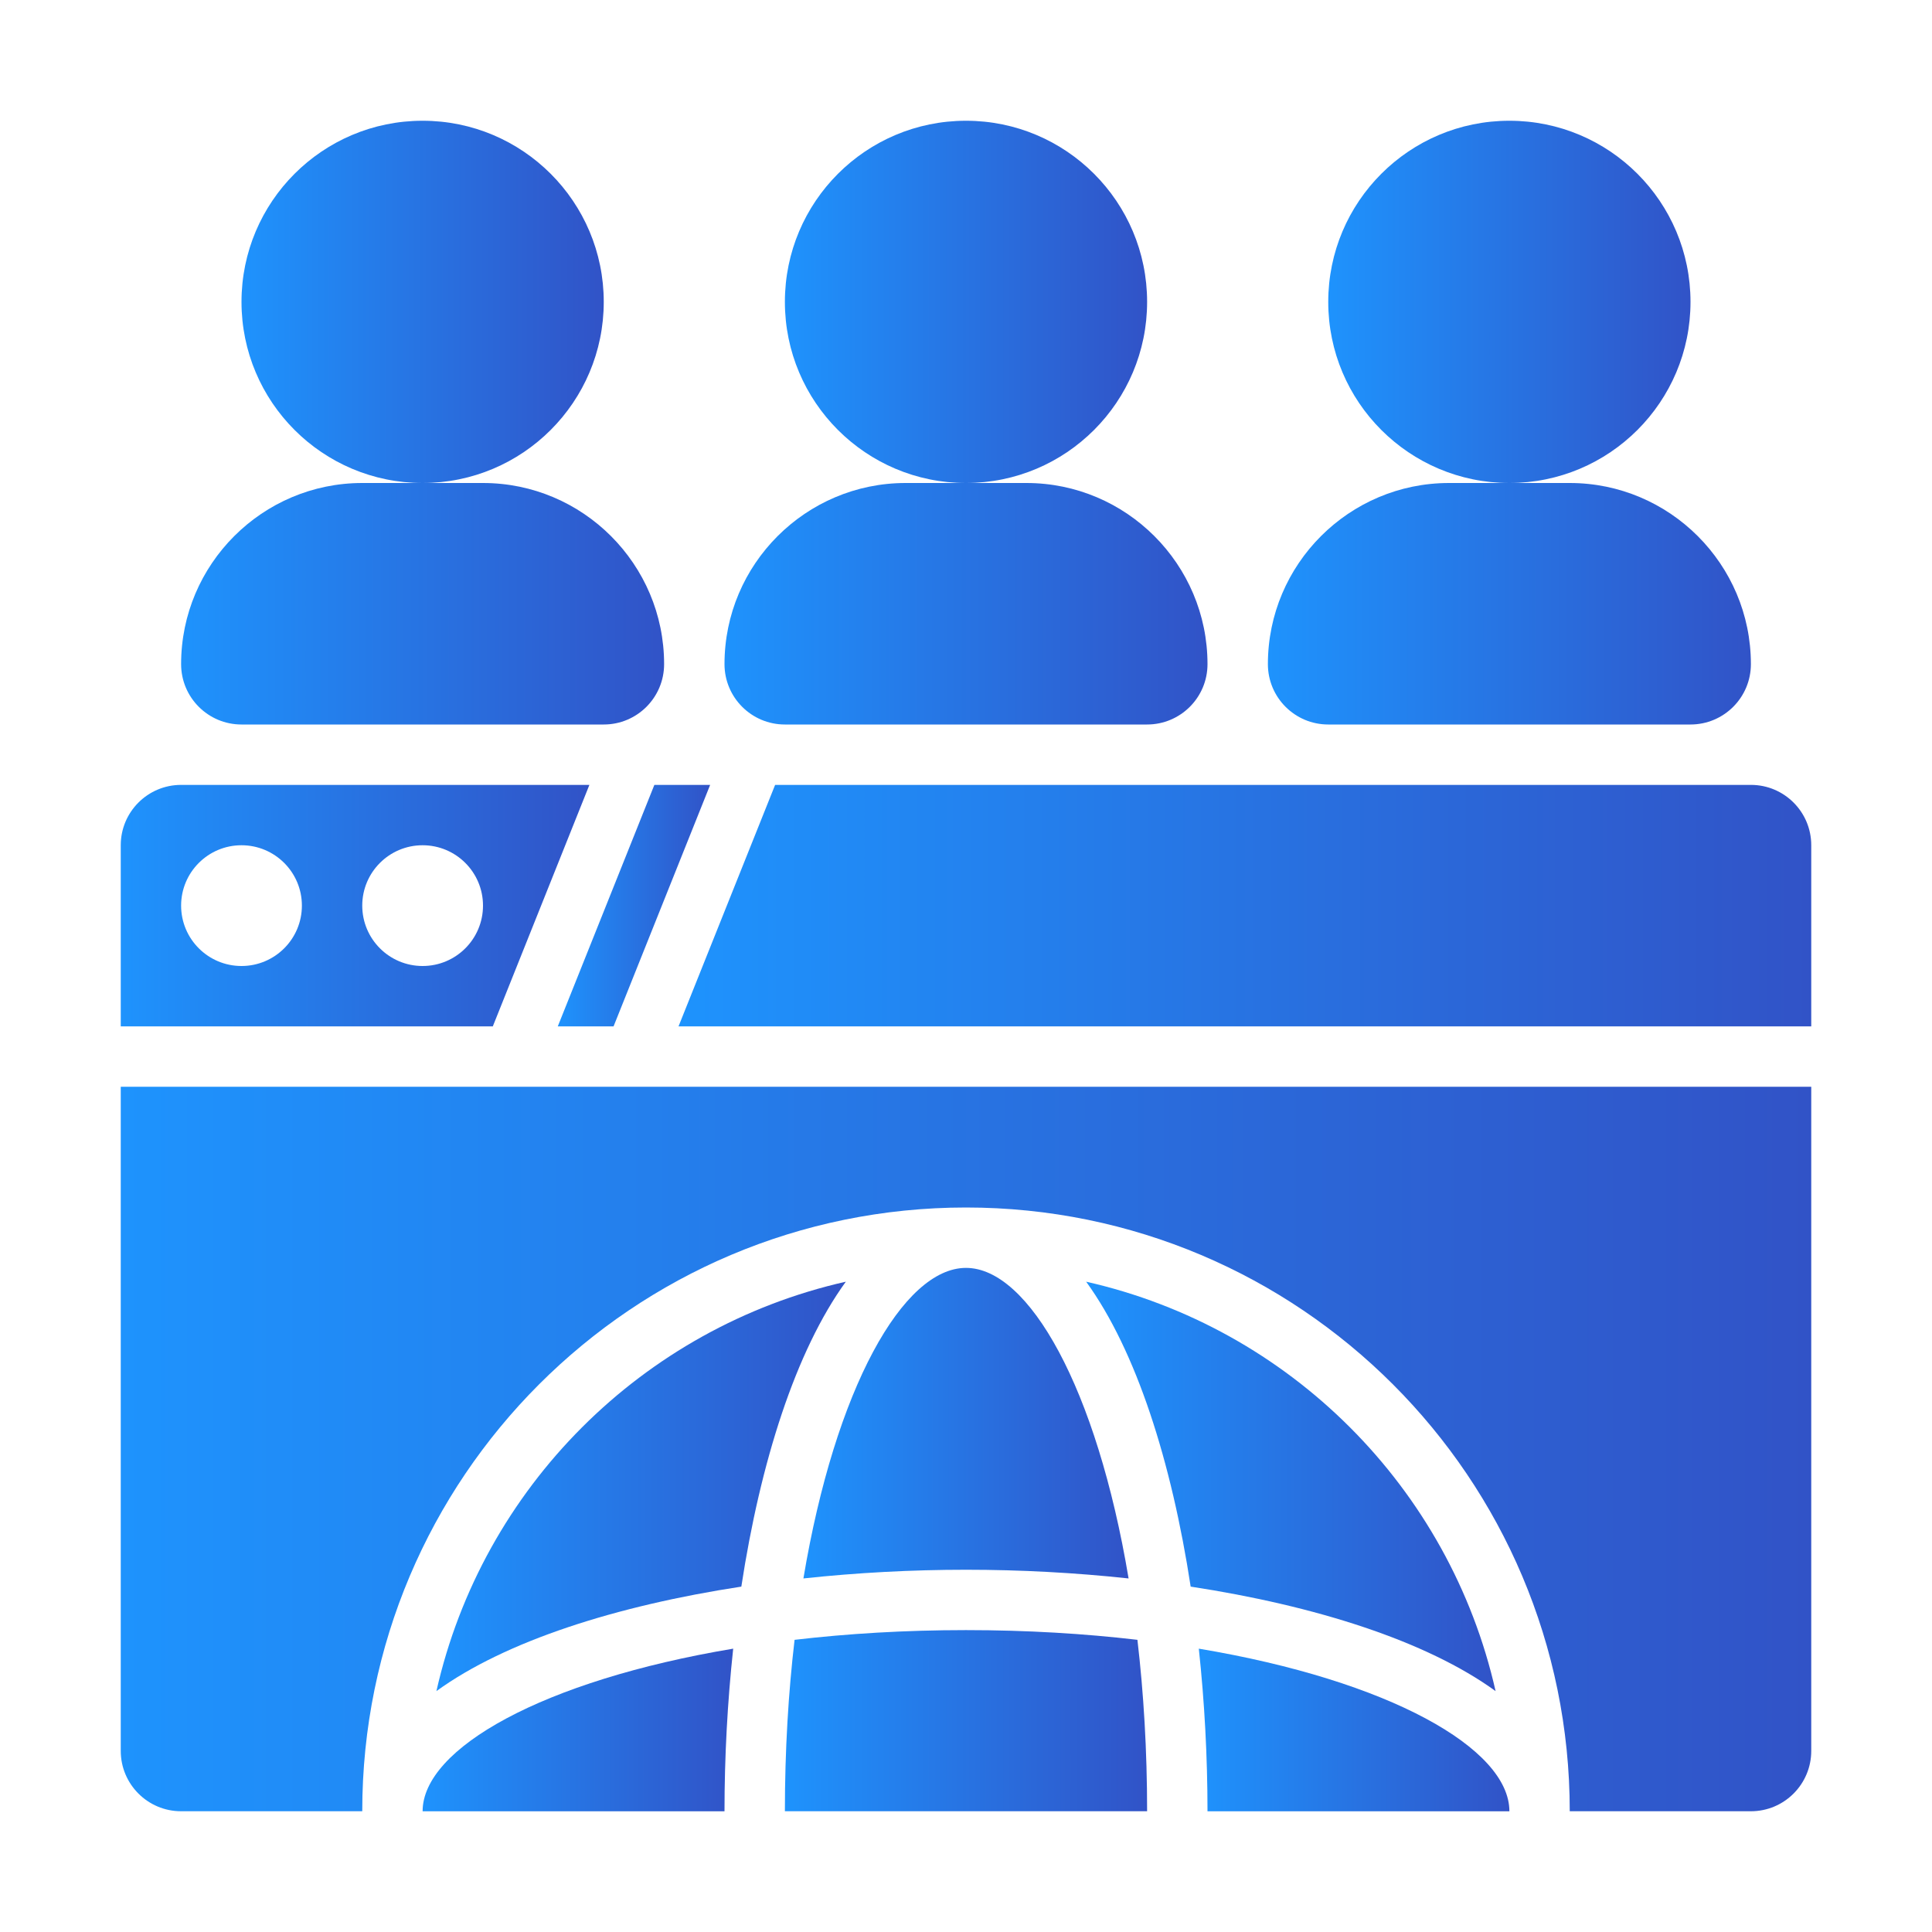<svg xmlns="http://www.w3.org/2000/svg" width="70" height="70" viewBox="0 0 70 70" fill="none"><path d="M15.312 17.5C18.937 17.5 21.875 14.562 21.875 10.938C21.875 7.313 18.937 4.375 15.312 4.375C11.688 4.375 8.75 7.313 8.75 10.938C8.75 14.562 11.688 17.5 15.312 17.5Z" fill="url(#paint0_linear_3233_10443)"></path><path d="M17.5 17.5H13.125C9.506 17.5 6.562 20.444 6.562 24.062C6.562 25.272 7.542 26.25 8.75 26.25H21.875C23.083 26.25 24.062 25.272 24.062 24.062C24.062 20.444 21.119 17.5 17.5 17.5Z" fill="url(#paint1_linear_3233_10443)"></path><path d="M35 17.5C38.624 17.5 41.562 14.562 41.562 10.938C41.562 7.313 38.624 4.375 35 4.375C31.376 4.375 28.438 7.313 28.438 10.938C28.438 14.562 31.376 17.5 35 17.5Z" fill="url(#paint2_linear_3233_10443)"></path><path d="M37.188 17.5H32.812C29.194 17.5 26.25 20.444 26.25 24.062C26.25 25.272 27.23 26.25 28.438 26.25H41.562C42.77 26.25 43.75 25.272 43.75 24.062C43.75 20.444 40.806 17.5 37.188 17.5Z" fill="url(#paint3_linear_3233_10443)"></path><path d="M54.688 17.5C58.312 17.5 61.25 14.562 61.25 10.938C61.25 7.313 58.312 4.375 54.688 4.375C51.063 4.375 48.125 7.313 48.125 10.938C48.125 14.562 51.063 17.5 54.688 17.5Z" fill="url(#paint4_linear_3233_10443)"></path><path d="M56.875 17.5H52.5C48.881 17.5 45.938 20.444 45.938 24.062C45.938 25.272 46.917 26.25 48.125 26.25H61.25C62.458 26.25 63.438 25.272 63.438 24.062C63.438 20.444 60.494 17.5 56.875 17.5Z" fill="url(#paint5_linear_3233_10443)"></path><path d="M24.584 37.188H65.625V30.625C65.625 29.417 64.646 28.438 63.438 28.438H28.084L24.584 37.188Z" fill="url(#paint6_linear_3233_10443)"></path><path d="M23.709 28.438L20.209 37.188H22.23L25.73 28.438H23.709Z" fill="url(#paint7_linear_3233_10443)"></path><path d="M17.855 37.188L21.355 28.438H6.562C5.354 28.438 4.375 29.417 4.375 30.625V37.188H17.855ZM15.312 30.625C16.521 30.625 17.5 31.604 17.5 32.812C17.5 34.021 16.521 35 15.312 35C14.104 35 13.125 34.021 13.125 32.812C13.125 31.604 14.104 30.625 15.312 30.625ZM8.75 30.625C9.958 30.625 10.938 31.604 10.938 32.812C10.938 34.021 9.958 35 8.75 35C7.542 35 6.562 34.021 6.562 32.812C6.562 31.604 7.542 30.625 8.75 30.625Z" fill="url(#paint8_linear_3233_10443)"></path><path d="M15.312 65.626H26.25C26.25 63.659 26.357 61.67 26.565 59.734C19.671 60.888 15.312 63.349 15.312 65.626Z" fill="url(#paint9_linear_3233_10443)"></path><path d="M28.789 59.414C28.564 61.336 28.438 63.416 28.438 65.625H41.562C41.562 63.416 41.436 61.336 41.211 59.414C39.289 59.189 37.209 59.062 35 59.062C32.791 59.062 30.711 59.189 28.789 59.414Z" fill="url(#paint10_linear_3233_10443)"></path><path d="M43.75 65.626H54.688C54.688 63.349 50.329 60.888 43.435 59.734C43.643 61.67 43.75 63.659 43.75 65.626Z" fill="url(#paint11_linear_3233_10443)"></path><path d="M43.14 57.486C47.656 58.177 51.679 59.453 54.188 61.272C52.522 53.899 46.727 48.104 39.353 46.438C41.172 48.947 42.449 52.97 43.14 57.486Z" fill="url(#paint12_linear_3233_10443)"></path><path d="M26.86 57.486C27.551 52.97 28.828 48.947 30.646 46.438C23.273 48.104 17.478 53.899 15.812 61.272C18.321 59.453 22.344 58.177 26.86 57.486Z" fill="url(#paint13_linear_3233_10443)"></path><path d="M35 45.938C32.724 45.938 30.263 50.296 29.109 57.19C31.045 56.981 33.034 56.875 35 56.875C36.966 56.875 38.955 56.981 40.891 57.19C39.737 50.296 37.276 45.938 35 45.938Z" fill="url(#paint14_linear_3233_10443)"></path><path d="M4.375 39.375V63.438C4.375 64.645 5.354 65.625 6.562 65.625H13.125C13.125 53.544 22.919 43.75 35 43.75C47.081 43.75 56.875 53.544 56.875 65.625H63.438C64.646 65.625 65.625 64.645 65.625 63.438V39.375H4.375Z" fill="url(#paint15_linear_3233_10443)"></path><defs><linearGradient id="paint0_linear_3233_10443" x1="8.75" y1="10.938" x2="21.875" y2="10.938" gradientUnits="userSpaceOnUse"><stop stop-color="#1E93FD"></stop><stop offset="1" stop-color="#3153C7"></stop></linearGradient><linearGradient id="paint1_linear_3233_10443" x1="6.562" y1="21.875" x2="24.062" y2="21.875" gradientUnits="userSpaceOnUse"><stop stop-color="#1E93FD"></stop><stop offset="1" stop-color="#3153C7"></stop></linearGradient><linearGradient id="paint2_linear_3233_10443" x1="28.438" y1="10.938" x2="41.562" y2="10.938" gradientUnits="userSpaceOnUse"><stop stop-color="#1E93FD"></stop><stop offset="1" stop-color="#3153C7"></stop></linearGradient><linearGradient id="paint3_linear_3233_10443" x1="26.25" y1="21.875" x2="43.75" y2="21.875" gradientUnits="userSpaceOnUse"><stop stop-color="#1E93FD"></stop><stop offset="1" stop-color="#3153C7"></stop></linearGradient><linearGradient id="paint4_linear_3233_10443" x1="48.125" y1="10.938" x2="61.25" y2="10.938" gradientUnits="userSpaceOnUse"><stop stop-color="#1E93FD"></stop><stop offset="1" stop-color="#3153C7"></stop></linearGradient><linearGradient id="paint5_linear_3233_10443" x1="45.938" y1="21.875" x2="63.438" y2="21.875" gradientUnits="userSpaceOnUse"><stop stop-color="#1E93FD"></stop><stop offset="1" stop-color="#3153C7"></stop></linearGradient><linearGradient id="paint6_linear_3233_10443" x1="24.584" y1="32.812" x2="65.625" y2="32.812" gradientUnits="userSpaceOnUse"><stop stop-color="#1E93FD"></stop><stop offset="1" stop-color="#3153C7"></stop></linearGradient><linearGradient id="paint7_linear_3233_10443" x1="20.209" y1="32.812" x2="25.73" y2="32.812" gradientUnits="userSpaceOnUse"><stop stop-color="#1E93FD"></stop><stop offset="1" stop-color="#3153C7"></stop></linearGradient><linearGradient id="paint8_linear_3233_10443" x1="4.375" y1="32.812" x2="21.355" y2="32.812" gradientUnits="userSpaceOnUse"><stop stop-color="#1E93FD"></stop><stop offset="1" stop-color="#3153C7"></stop></linearGradient><linearGradient id="paint9_linear_3233_10443" x1="15.312" y1="62.68" x2="26.565" y2="62.68" gradientUnits="userSpaceOnUse"><stop stop-color="#1E93FD"></stop><stop offset="1" stop-color="#3153C7"></stop></linearGradient><linearGradient id="paint10_linear_3233_10443" x1="28.438" y1="62.344" x2="41.562" y2="62.344" gradientUnits="userSpaceOnUse"><stop stop-color="#1E93FD"></stop><stop offset="1" stop-color="#3153C7"></stop></linearGradient><linearGradient id="paint11_linear_3233_10443" x1="43.435" y1="62.68" x2="54.688" y2="62.68" gradientUnits="userSpaceOnUse"><stop stop-color="#1E93FD"></stop><stop offset="1" stop-color="#3153C7"></stop></linearGradient><linearGradient id="paint12_linear_3233_10443" x1="39.353" y1="53.855" x2="54.188" y2="53.855" gradientUnits="userSpaceOnUse"><stop stop-color="#1E93FD"></stop><stop offset="1" stop-color="#3153C7"></stop></linearGradient><linearGradient id="paint13_linear_3233_10443" x1="15.812" y1="53.855" x2="30.646" y2="53.855" gradientUnits="userSpaceOnUse"><stop stop-color="#1E93FD"></stop><stop offset="1" stop-color="#3153C7"></stop></linearGradient><linearGradient id="paint14_linear_3233_10443" x1="29.109" y1="51.563" x2="40.891" y2="51.563" gradientUnits="userSpaceOnUse"><stop stop-color="#1E93FD"></stop><stop offset="1" stop-color="#3153C7"></stop></linearGradient><linearGradient id="paint15_linear_3233_10443" x1="4.375" y1="52.5" x2="65.625" y2="52.5" gradientUnits="userSpaceOnUse"><stop stop-color="#1E93FD"></stop><stop offset="1" stop-color="#3153C7"></stop></linearGradient></defs></svg>